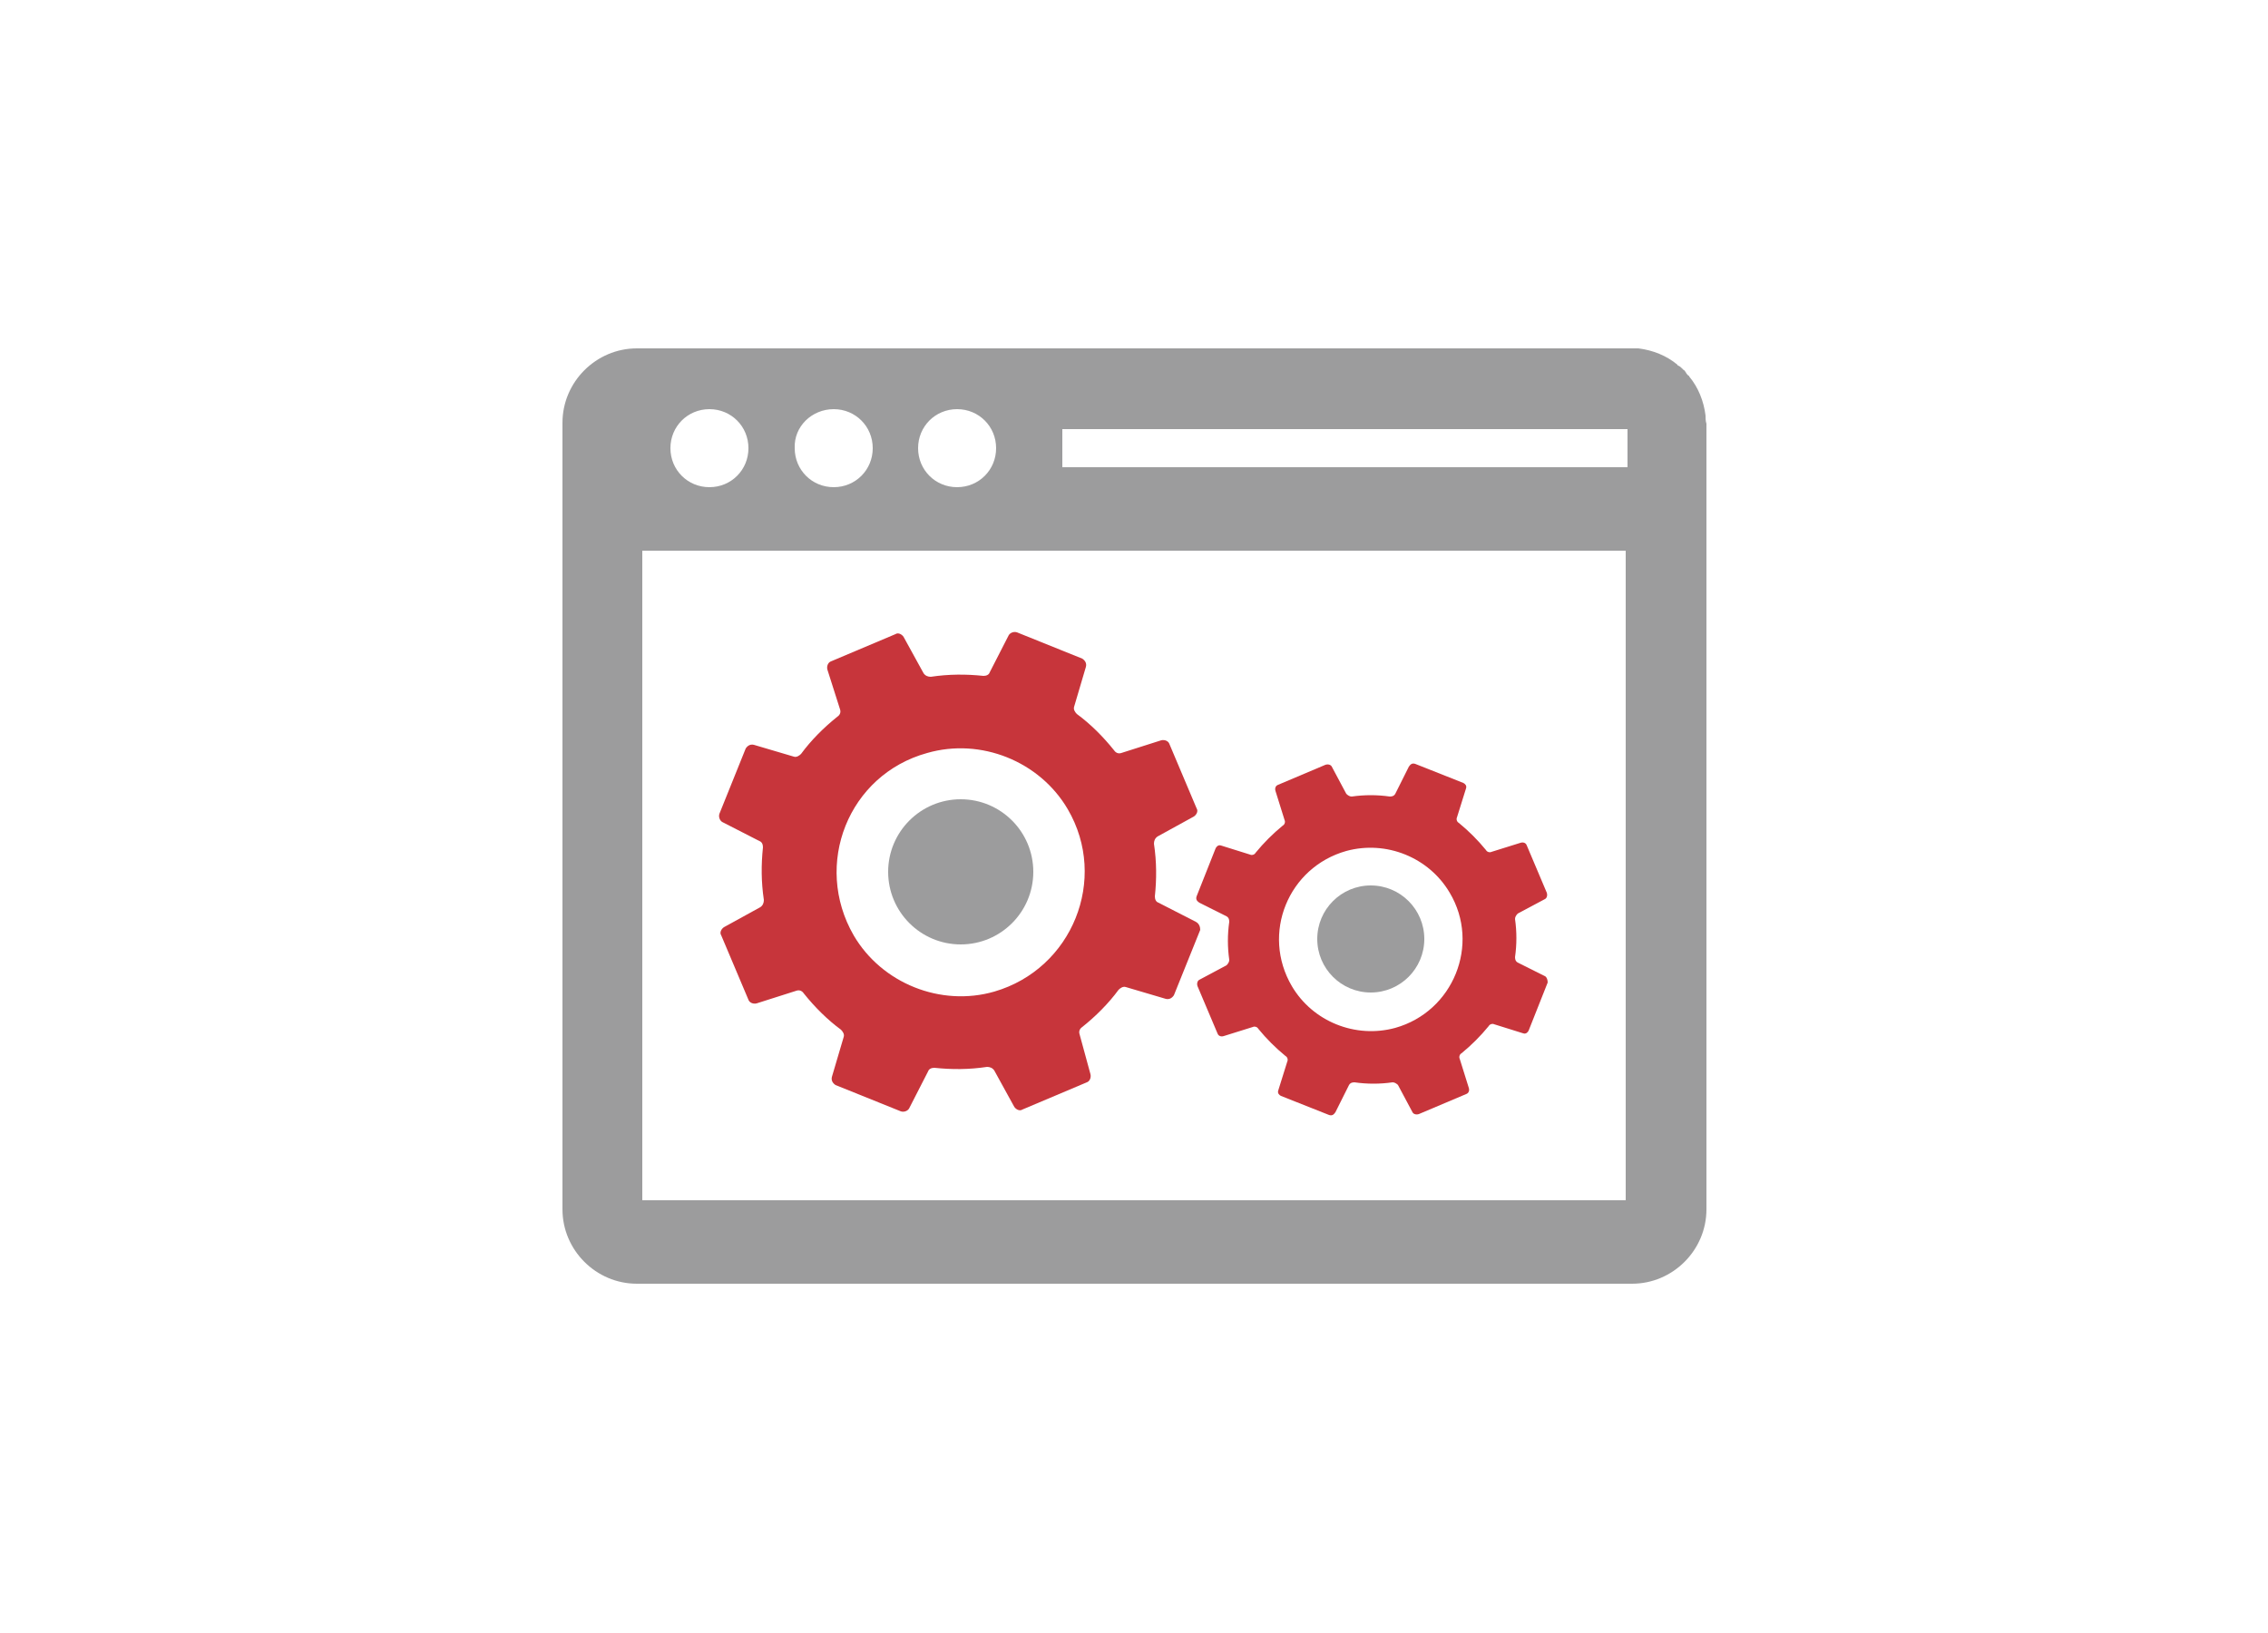 <?xml version="1.0" encoding="utf-8"?>
<!-- Generator: Adobe Illustrator 25.2.3, SVG Export Plug-In . SVG Version: 6.00 Build 0)  -->
<svg version="1.1" id="Layer_1" xmlns="http://www.w3.org/2000/svg" xmlns:xlink="http://www.w3.org/1999/xlink" x="0px" y="0px"
	 viewBox="0 0 250 180" style="enable-background:new 0 0 250 180;" xml:space="preserve">
<style type="text/css">
	.st0{fill:#9C9C9D;}
	.st1{fill:#C7353B;}
</style>
<g>
	<circle class="st0" cx="105.9" cy="96.1" r="8"/>
	<path class="st1" d="M131.8,101.6l-4.1-2.1c-0.3-0.1-0.4-0.4-0.4-0.7c0.2-1.9,0.2-3.8-0.1-5.8c0-0.3,0.1-0.6,0.4-0.8l4-2.2
		c0.3-0.2,0.5-0.6,0.3-0.9l-3-7.1c-0.1-0.3-0.5-0.5-0.9-0.4l-4.4,1.4c-0.3,0.1-0.6,0-0.8-0.3c-1.2-1.5-2.6-2.9-4.1-4
		c-0.2-0.2-0.4-0.5-0.3-0.8l1.3-4.4c0.1-0.4-0.1-0.7-0.4-0.9l-7.2-2.9c-0.3-0.1-0.7,0-0.9,0.3l-2.1,4.1c-0.1,0.3-0.4,0.4-0.7,0.4
		c-1.9-0.2-3.8-0.2-5.8,0.1c-0.3,0-0.6-0.1-0.8-0.4l-2.2-4c-0.2-0.3-0.6-0.5-0.9-0.3l-7.1,3c-0.3,0.1-0.5,0.5-0.4,0.9l1.4,4.4
		c0.1,0.3,0,0.6-0.3,0.8c-1.5,1.2-2.9,2.6-4,4.1c-0.2,0.2-0.5,0.4-0.8,0.3l-4.4-1.3c-0.4-0.1-0.7,0.1-0.9,0.4l-2.9,7.2
		c-0.1,0.3,0,0.7,0.3,0.9l4.1,2.1c0.3,0.1,0.4,0.4,0.4,0.7c-0.2,1.9-0.2,3.8,0.1,5.8c0,0.3-0.1,0.6-0.4,0.8l-4,2.2
		c-0.3,0.2-0.5,0.6-0.3,0.9l3,7.1c0.1,0.3,0.5,0.5,0.9,0.4l4.4-1.4c0.3-0.1,0.6,0,0.8,0.3c1.2,1.5,2.6,2.9,4.1,4
		c0.2,0.2,0.4,0.5,0.3,0.8l-1.3,4.4c-0.1,0.4,0.1,0.7,0.4,0.9l7.2,2.9c0.3,0.1,0.7,0,0.9-0.3l2.1-4.1c0.1-0.3,0.4-0.4,0.7-0.4
		c1.9,0.2,3.8,0.2,5.8-0.1c0.3,0,0.6,0.1,0.8,0.4l2.2,4c0.2,0.3,0.6,0.5,0.9,0.3l7.1-3c0.3-0.1,0.5-0.5,0.4-0.9L119,114
		c-0.1-0.3,0-0.6,0.3-0.8c1.5-1.2,2.9-2.6,4-4.1c0.2-0.2,0.5-0.4,0.8-0.3l4.4,1.3c0.4,0.1,0.7-0.1,0.9-0.4l2.9-7.2
		C132.3,102.2,132.2,101.8,131.8,101.6z M109.6,109.3c-5.9,1.7-12.4-0.9-15.5-6.2c-4.5-7.8-0.6-17.7,8.1-20.1
		c5.9-1.7,12.4,0.9,15.5,6.2C122.2,96.9,118.2,106.8,109.6,109.3z"/>
</g>
<g>
	<circle class="st0" cx="151.1" cy="103.5" r="5.9"/>
	<path class="st1" d="M170.3,107.6l-3-1.5c-0.2-0.1-0.3-0.3-0.3-0.6c0.2-1.4,0.2-2.8,0-4.2c0-0.2,0.1-0.4,0.3-0.6l3-1.6
		c0.2-0.1,0.3-0.4,0.2-0.7l-2.2-5.2c-0.1-0.3-0.4-0.4-0.7-0.3l-3.2,1c-0.2,0.1-0.5,0-0.6-0.2c-0.9-1.1-1.9-2.1-3-3
		c-0.2-0.1-0.3-0.4-0.2-0.6l1-3.2c0.1-0.3-0.1-0.5-0.3-0.6l-5.3-2.1c-0.3-0.1-0.5,0-0.7,0.3l-1.5,3c-0.1,0.2-0.3,0.3-0.6,0.3
		c-1.4-0.2-2.8-0.2-4.2,0c-0.2,0-0.4-0.1-0.6-0.3l-1.6-3c-0.1-0.2-0.4-0.3-0.7-0.2l-5.2,2.2c-0.3,0.1-0.4,0.4-0.3,0.7l1,3.2
		c0.1,0.2,0,0.5-0.2,0.6c-1.1,0.9-2.1,1.9-3,3c-0.1,0.2-0.4,0.3-0.6,0.2l-3.2-1c-0.3-0.1-0.5,0.1-0.6,0.3l-2.1,5.3
		c-0.1,0.3,0,0.5,0.3,0.7l3,1.5c0.2,0.1,0.3,0.3,0.3,0.6c-0.2,1.4-0.2,2.8,0,4.2c0,0.2-0.1,0.4-0.3,0.6l-3,1.6
		c-0.2,0.1-0.3,0.4-0.2,0.7l2.2,5.2c0.1,0.3,0.4,0.4,0.7,0.3l3.2-1c0.2-0.1,0.5,0,0.6,0.2c0.9,1.1,1.9,2.1,3,3
		c0.2,0.1,0.3,0.4,0.2,0.6l-1,3.2c-0.1,0.3,0.1,0.5,0.3,0.6l5.3,2.1c0.3,0.1,0.5,0,0.7-0.3l1.5-3c0.1-0.2,0.3-0.3,0.6-0.3
		c1.4,0.2,2.8,0.2,4.2,0c0.2,0,0.4,0.1,0.6,0.3l1.6,3c0.1,0.2,0.4,0.3,0.7,0.2l5.2-2.2c0.3-0.1,0.4-0.4,0.3-0.7l-1-3.2
		c-0.1-0.2,0-0.5,0.2-0.6c1.1-0.9,2.1-1.9,3-3c0.1-0.2,0.4-0.3,0.6-0.2l3.2,1c0.3,0.1,0.5-0.1,0.6-0.3l2.1-5.3
		C170.6,108,170.5,107.7,170.3,107.6z M153.8,113.3c-4.4,1.2-9.1-0.7-11.4-4.6c-3.4-5.8-0.4-13.1,6-14.9c4.4-1.2,9.1,0.7,11.4,4.6
		C163.2,104.1,160.2,111.5,153.8,113.3z"/>
</g>
<path class="st0" d="M188,45.8c-0.2-1.6-0.8-3.1-1.8-4.3c0,0,0-0.1-0.1-0.1c-0.1-0.1-0.2-0.2-0.3-0.4c-0.1-0.1-0.1-0.2-0.2-0.2
	c-0.1-0.1-0.1-0.1-0.2-0.2c-0.1-0.1-0.2-0.2-0.4-0.3c0,0-0.1,0-0.1-0.1c-1.2-1-2.7-1.6-4.3-1.8c-0.3,0-0.6,0-0.8,0H70.2
	c-4.5,0-8.2,3.7-8.2,8.2v86.7c0,4.5,3.7,8.2,8.2,8.2h38.6h32.5h38.6c4.5,0,8.2-3.7,8.2-8.2V73.5V46.7C188,46.4,188,46.1,188,45.8z
	 M117.1,47.3h62.3v4v0.2h-62.3C117.1,51.5,117.1,47.3,117.1,47.3z M105.5,45.1c2.4,0,4.3,1.9,4.3,4.3c0,2.4-1.9,4.3-4.3,4.3
	s-4.3-1.9-4.3-4.3S103.1,45.1,105.5,45.1z M91.9,45.1c2.4,0,4.3,1.9,4.3,4.3c0,2.4-1.9,4.3-4.3,4.3s-4.3-1.9-4.3-4.3
	C87.5,47,89.5,45.1,91.9,45.1z M78.2,45.1c2.4,0,4.3,1.9,4.3,4.3c0,2.4-1.9,4.3-4.3,4.3s-4.3-1.9-4.3-4.3
	C73.9,47,75.8,45.1,78.2,45.1z M179.2,132.3h-41.9h-24.6H70.8V60.7h108.4L179.2,132.3L179.2,132.3z"/>
</svg>

